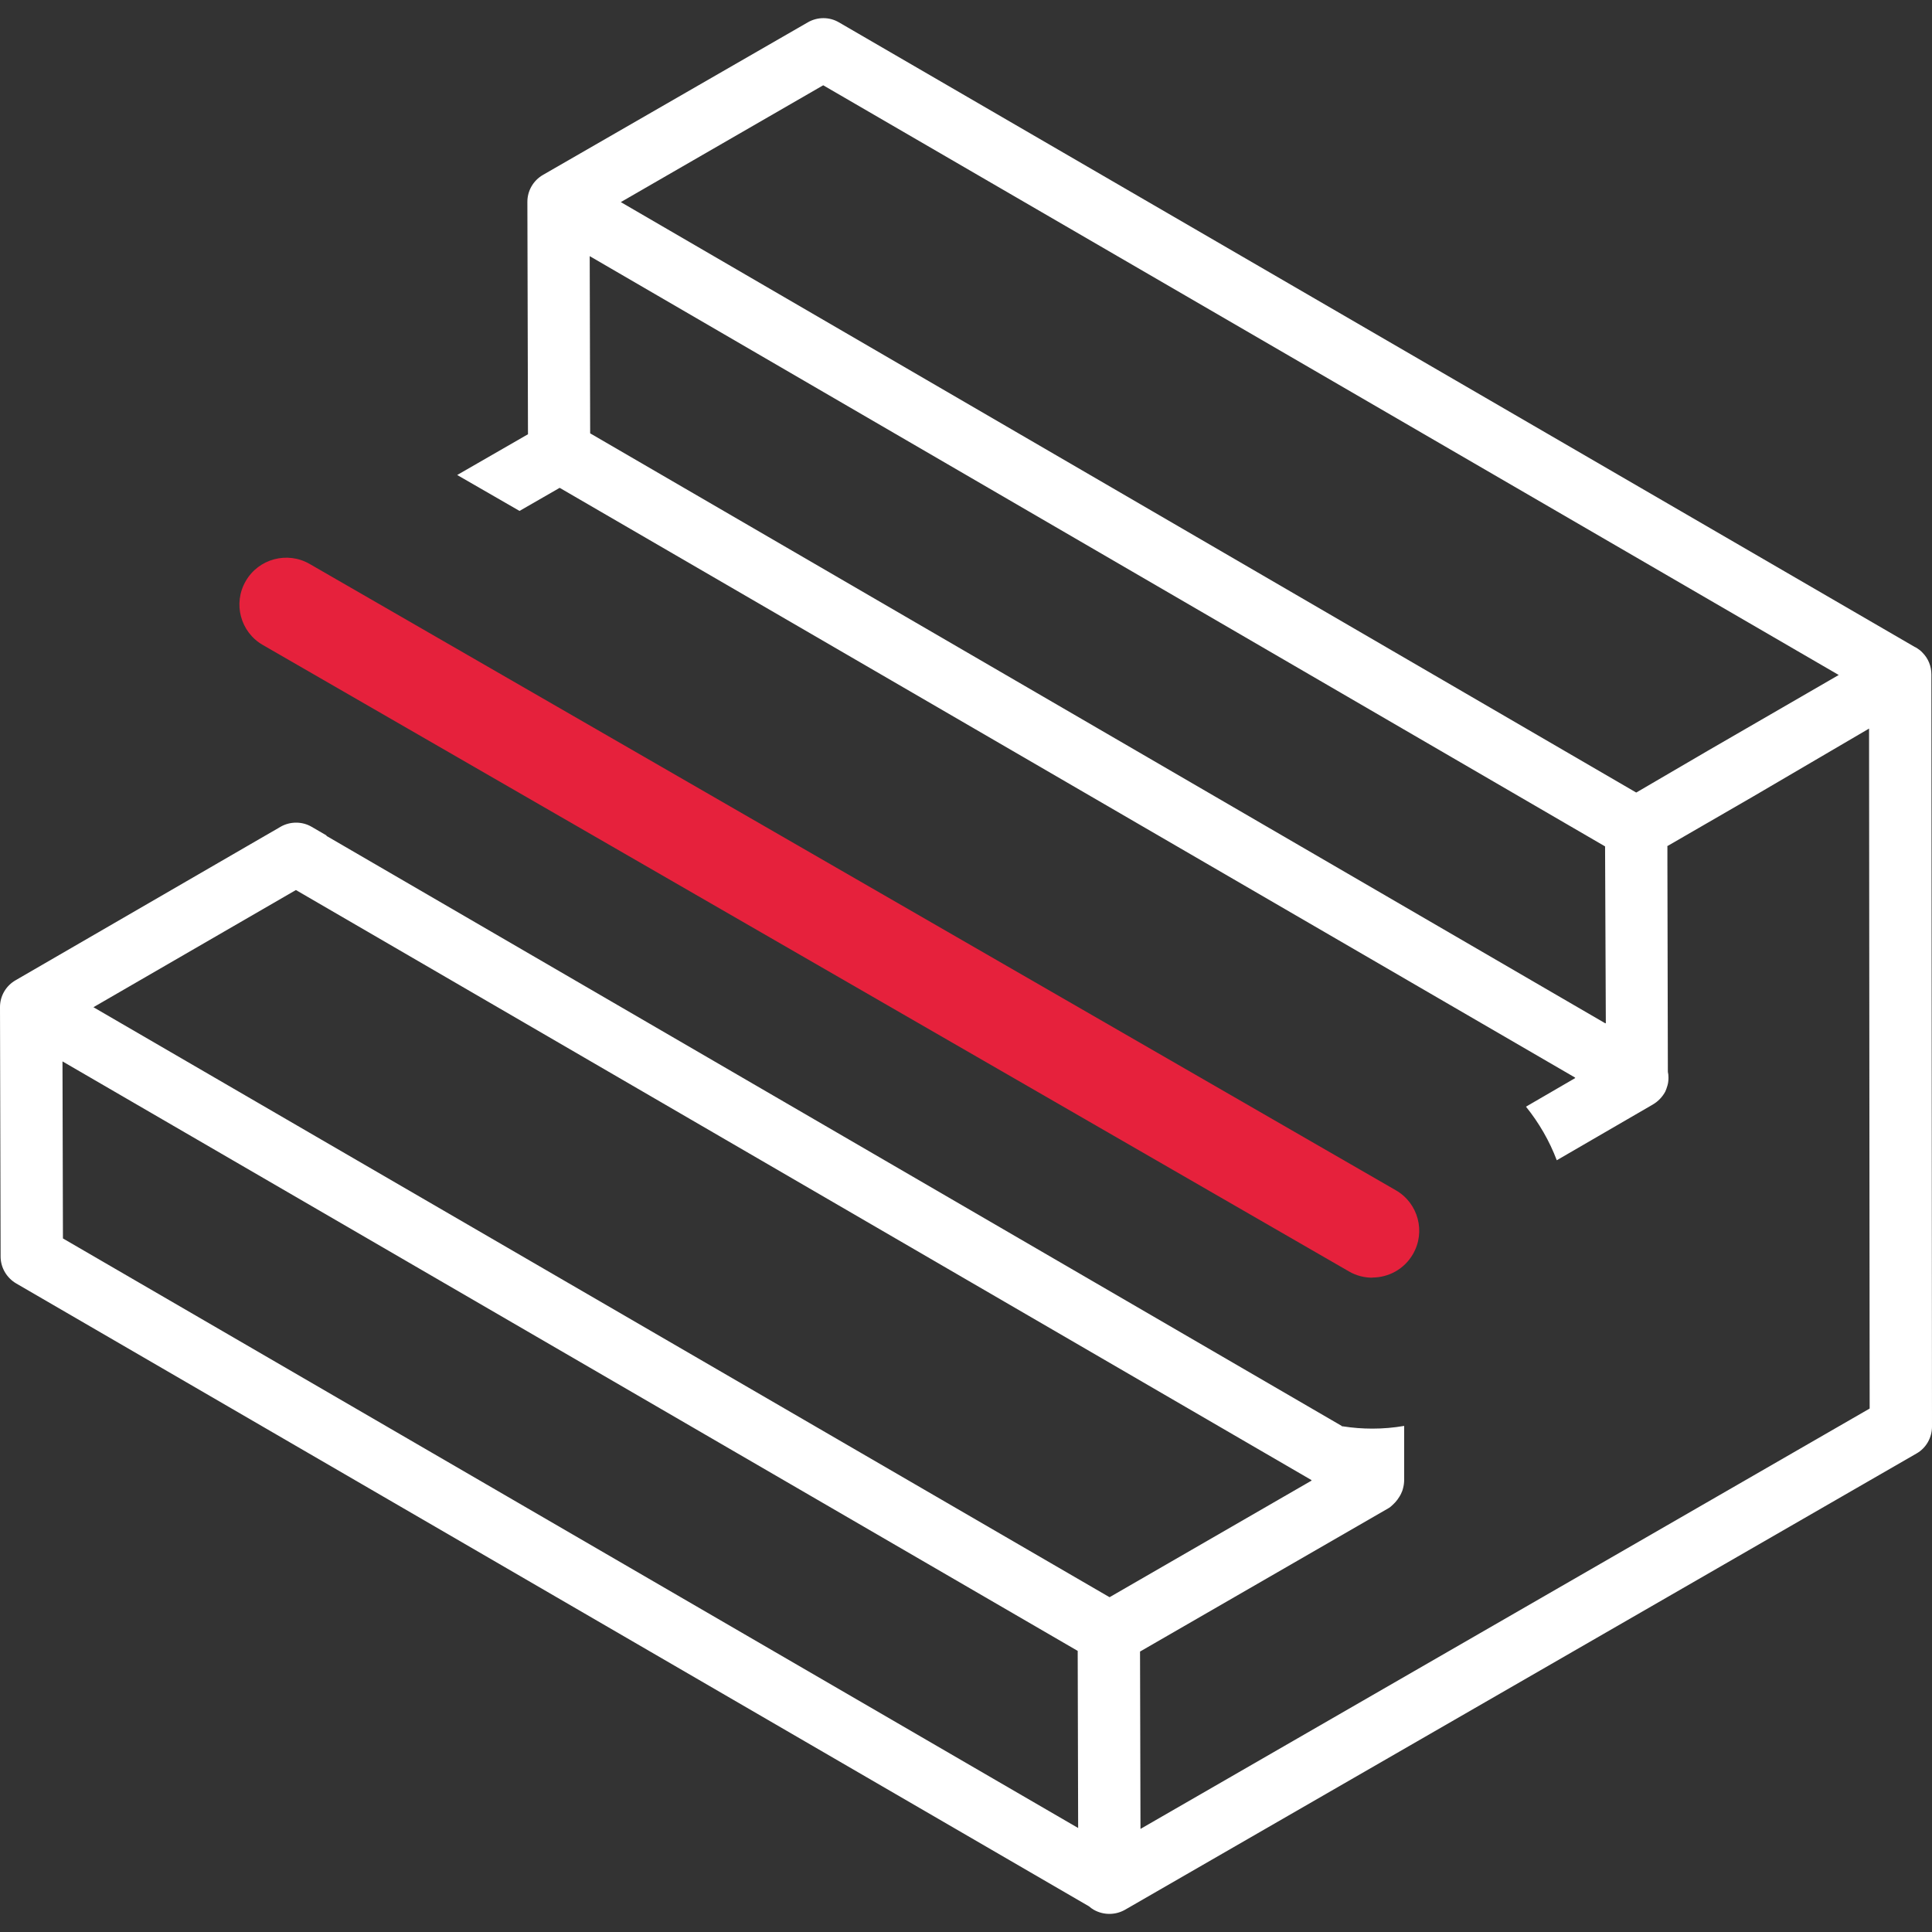 <?xml version="1.0" encoding="UTF-8"?>
<svg id="uuid-d6283018-b5b6-43af-8e81-fb06f694680d" data-name="Calque 1" xmlns="http://www.w3.org/2000/svg" viewBox="0 0 128 128">
  <rect x="0" y="0" width="128" height="128" fill="#333333" stroke="none"/>
  <defs>
    <style>
      .uuid-3c9aecf5-5679-4aa5-a162-f1d77f0f7ab8 {
        fill: #e6213c;
      }

      .uuid-3c9aecf5-5679-4aa5-a162-f1d77f0f7ab8, .uuid-7ddb1338-8ae4-4258-824a-e3a88773d713 {
        stroke-width: 0px;
      }

      .uuid-7ddb1338-8ae4-4258-824a-e3a88773d713 {
        fill: #fff;
      }
    </style>
  </defs>
  <path class="uuid-7ddb1338-8ae4-4258-824a-e3a88773d713" d="M127.96,45.1v-.42c0-.54-.21-1.06-.59-1.44-.05-.06-.11-.11-.17-.16-.09-.07-.18-.13-.28-.19-.02,0-.03-.02-.05-.02L55.58,1.48c-.63-.37-1.42-.37-2.06,0l-17.55,10.11c-.64.37-1.03,1.05-1.03,1.78h0s.04,15.4.04,15.4l-4.69,2.7,4.13,2.38,2.66-1.53,23.42,13.6,43.85,25.47h-.02s.04.03.04.03l-3.27,1.9c.87,1.08,1.56,2.28,2.04,3.55l6.36-3.69c.36-.21.64-.51.83-.86h0c.06-.13.1-.26.14-.39.05-.16.07-.34.07-.51v-.03c0-.13-.01-.26-.04-.38l-.03-13.85v-1.06s-.01-.04-.01-.04l5.69-3.29,7.68-4.5v.06l.04,44.99-48.31,27.85-.03-11.75,16.43-9.48c.11-.06.21-.14.31-.24.11-.1.22-.22.31-.34.09-.13.18-.26.24-.39.06-.12.11-.25.14-.39.02-.08.04-.16.05-.25.01-.09.02-.18.02-.27v-3.59c-.7.12-1.4.18-2.11.18-.65,0-1.3-.05-1.94-.15-.03,0-.06-.01-.09-.01v-.02L21.63,55.38v-.03l-.98-.57c-.63-.37-1.43-.37-2.07,0l-.15.09-.92.53L1.04,64.94c-.65.37-1.04,1.05-1.04,1.78h0s.04,16.53.04,16.53c0,.73.4,1.41,1.03,1.78l71.08,41.27c.1.09.2.16.32.23.32.18.67.27,1.03.27s.71-.09,1.03-.27l52.44-30.23c.64-.36,1.03-1.05,1.03-1.79l-.04-49.41ZM106.36,67.78v.02l-45.7-26.56-21.56-12.53-.03-11.74,67.26,39.1h.01l.05,11.73-.03-.02ZM113.16,49.73l-4.74,2.77h-.03S41.13,13.39,41.13,13.39l13.41-7.74,67.23,39.04.05.03-8.66,5.01ZM4.17,82.05l-.03-11.73,67.25,39.05h.01s.03,11.74.03,11.74L4.17,82.05ZM73.51,105.82l-.04-.03h-.01s-52.57-30.52-52.57-30.52l-14.7-8.54,13.41-7.76h.01s67.28,39.09,67.28,39.09h-.02s.03.03.03.03l-13.39,7.73Z"/>
  <path class="uuid-3c9aecf5-5679-4aa5-a162-f1d77f0f7ab8" d="M90.92,84.65c-.52,0-1.06-.13-1.54-.41L17.41,42.73c-1.48-.85-1.99-2.75-1.13-4.23.85-1.48,2.75-1.99,4.23-1.14l71.97,41.5c1.48.85,1.99,2.75,1.13,4.23-.57.99-1.61,1.55-2.69,1.55Z"/>
</svg>